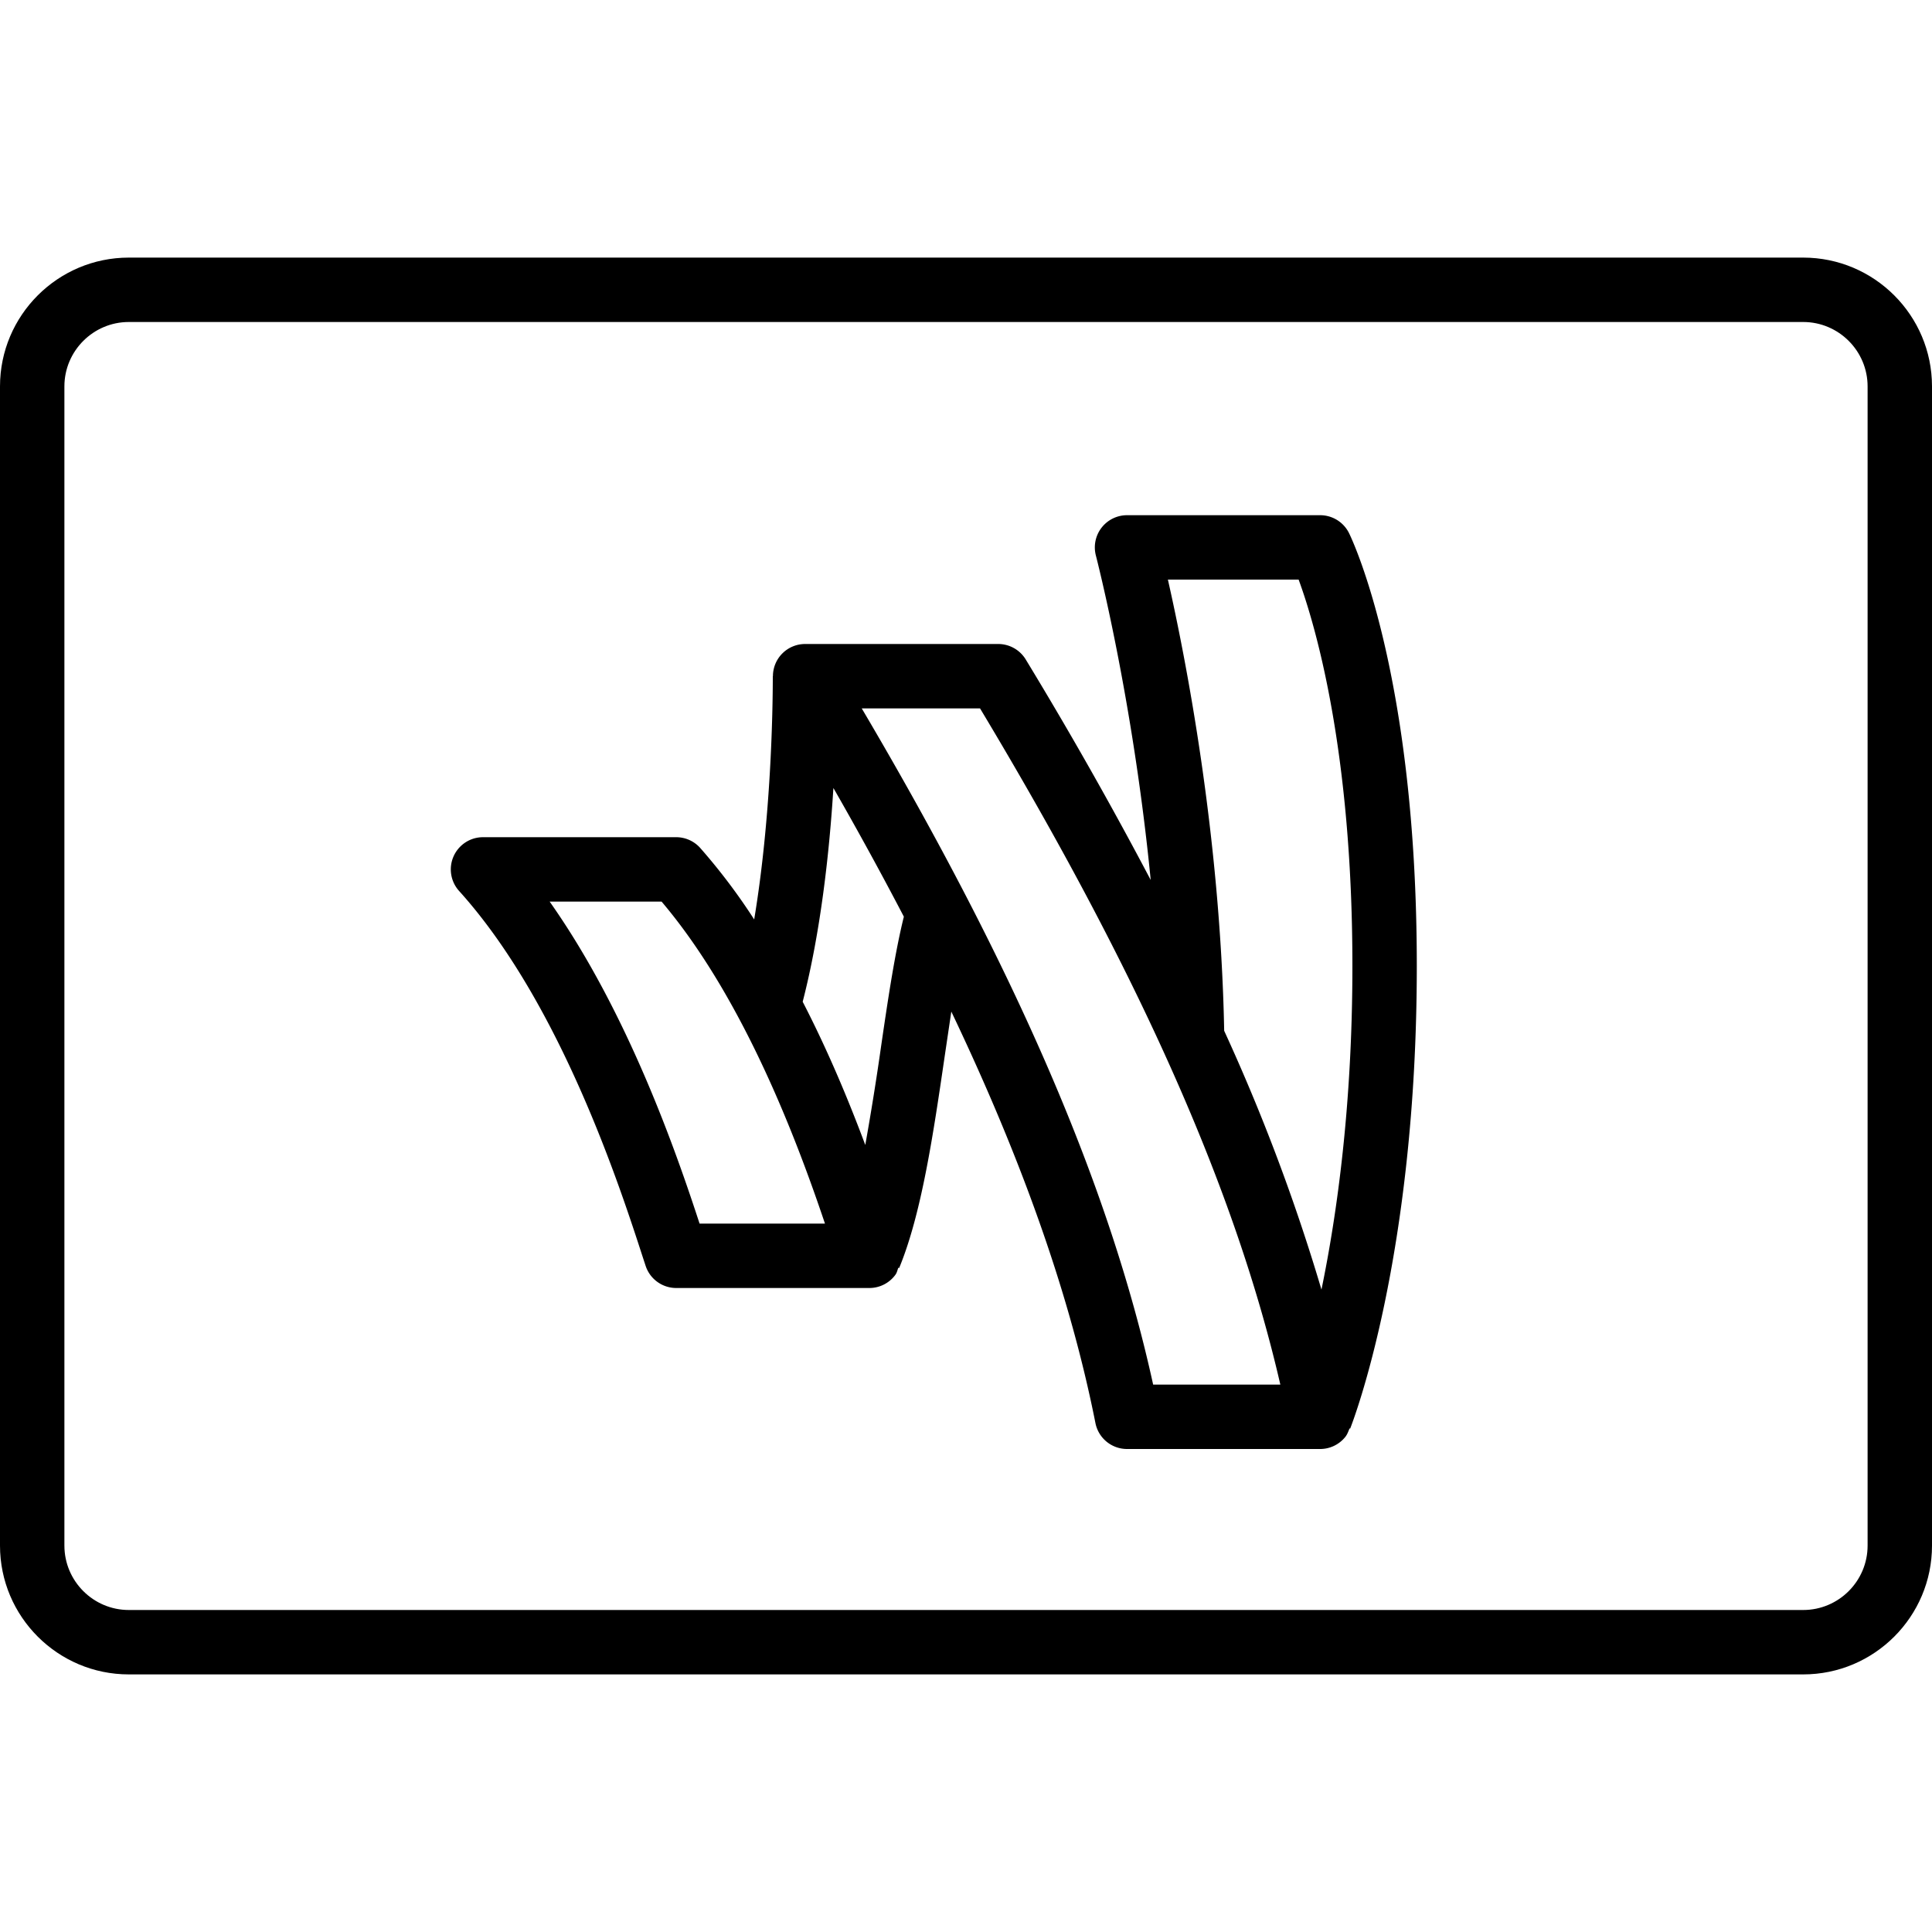 <?xml version="1.0" encoding="UTF-8"?><svg xmlns="http://www.w3.org/2000/svg" xmlns:xlink="http://www.w3.org/1999/xlink" version="1.1" id="Layer_1" x="0px" y="0px" viewBox="0 0 30 30" xml:space="preserve"><g fill="#000000"><path d="M20.5 8h-3a.5.5 0 0 0-.483.627c.007.028.575 2.217.851 5.037a64.154 64.154 0 0 0-1.94-3.423A.5.5 0 0 0 15.5 10h-3a.5.5 0 0 0-.498.5H12c0 .562-.029 2.215-.289 3.777a9.349 9.349 0 0 0-.84-1.112A.5.5 0 0 0 10.5 13h-3a.5.5 0 0 0-.371.835c1.575 1.744 2.503 4.61 2.853 5.689l.043.131A.5.5 0 0 0 10.5 20h3a.5.5 0 0 0 .405-.207c.023-.032.03-.071.044-.108l.013.005c.35-.847.533-2.098.71-3.308l.1-.674c1.117 2.342 1.85 4.435 2.238 6.39a.5.5 0 0 0 .49.402h3a.5.5 0 0 0 .386-.183c.034-.04.05-.089.07-.137l.009.004C21.007 22.077 22 19.518 22 15c0-4.539-1.009-6.634-1.052-6.721A.5.5 0 0 0 20.5 8zm-9.637 11c-.353-1.081-1.106-3.269-2.328-5h1.738c1.282 1.511 2.114 3.742 2.537 5h-1.947zm2.82-2.763a43.256 43.256 0 0 1-.247 1.542c-.25-.67-.569-1.443-.972-2.224.278-1.077.414-2.31.477-3.319.394.687.757 1.352 1.094 1.998-.137.553-.243 1.255-.352 2.003zm4.223 5.263c-.67-3.058-2.119-6.423-4.525-10.5h1.837c2.473 4.117 3.968 7.479 4.663 10.5h-1.975zm2.613-1.477a30.232 30.232 0 0 0-1.51-4.017c-.058-3.045-.602-5.806-.874-7.006h2.03c.251.684.835 2.632.835 6 0 2.16-.24 3.86-.48 5.023z"/><path d="M28 4H2C.897 4 0 4.897 0 6v18c0 1.103.897 2 2 2h26c1.103 0 2-.897 2-2V6c0-1.103-.897-2-2-2zm1 20c0 .551-.449 1-1 1H2c-.551 0-1-.449-1-1V6c0-.551.449-1 1-1h26c.551 0 1 .449 1 1v18z"/></g></svg>
